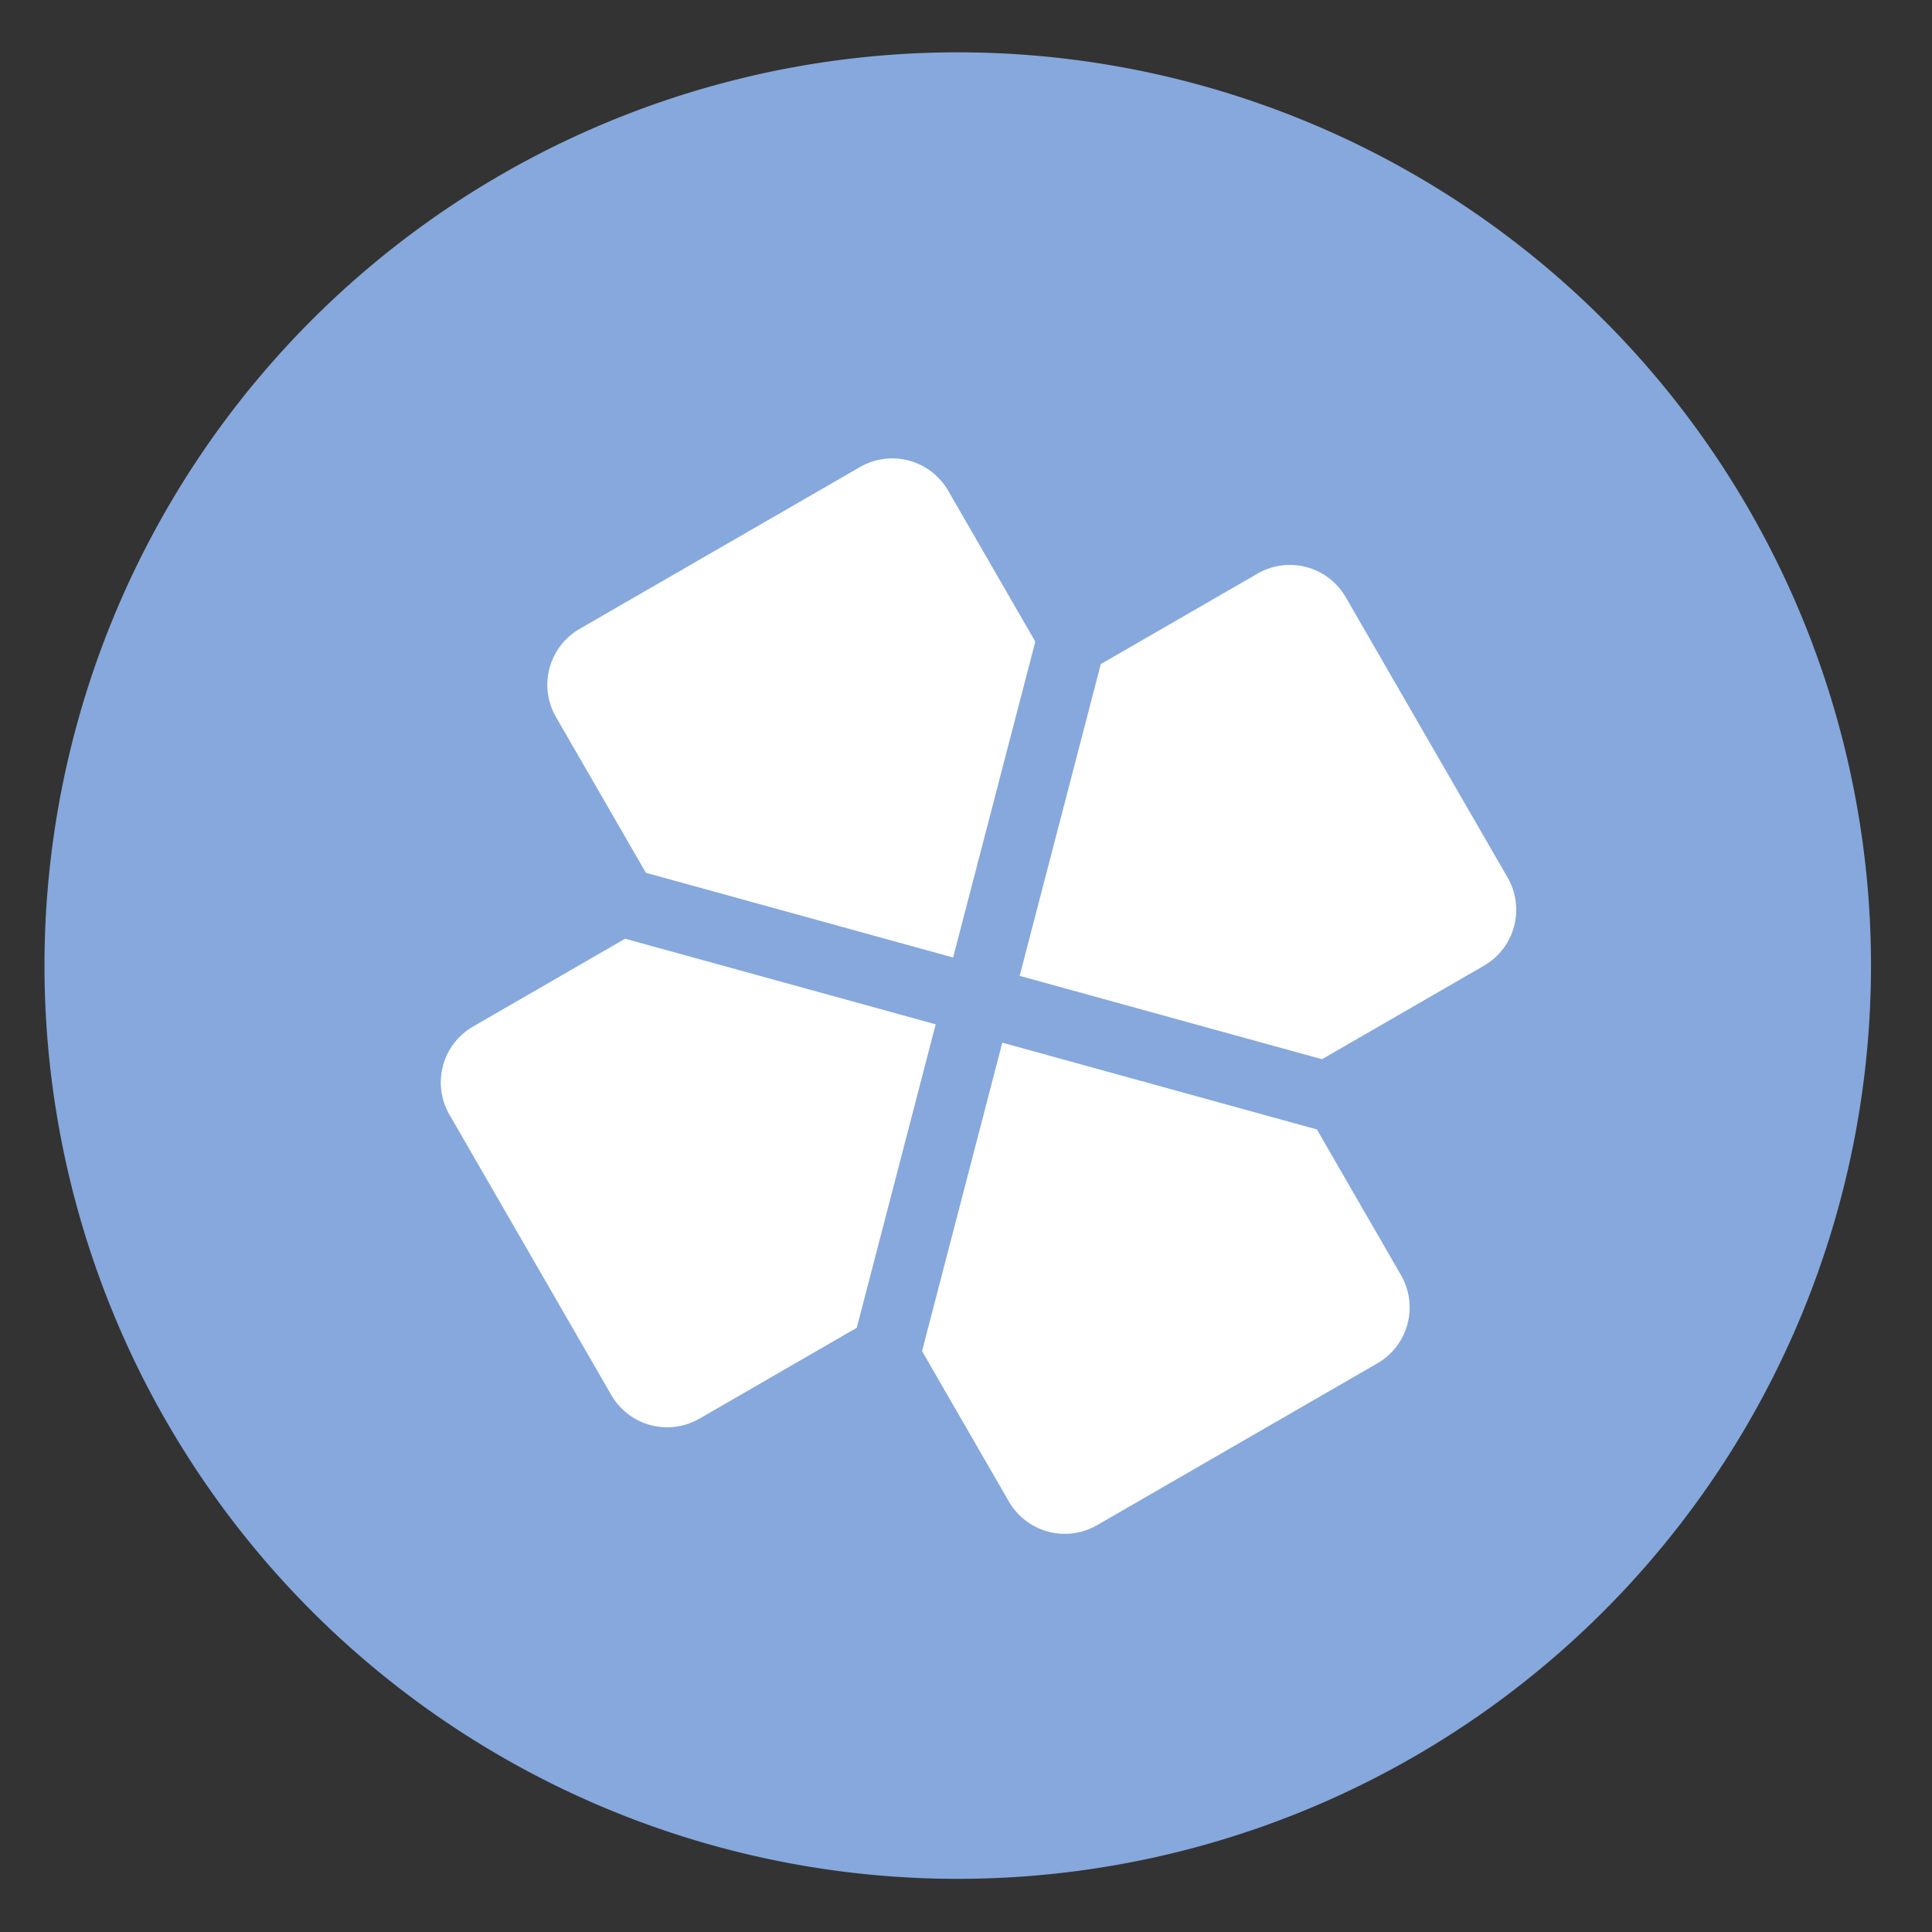 <svg height="48" width="48" xmlns="http://www.w3.org/2000/svg"><rect width="100%" height="100%" fill="#333333" stroke="none"/><path d="m44.322 27.405a19.73 19.73 0 0 1 -19.73 19.73 19.73 19.73 0 0 1 -19.73-19.73 19.73 19.73 0 0 1 19.73-19.73 19.73 19.73 0 0 1 19.73 19.73z" fill="#87aade" opacity=".99" transform="matrix(1.15 0 0 1.15 -4.486 -7.526)"/><path d="m14.403 15.623c-.771.445-1.033 1.424-.588 2.195l2.232 3.866 7.633 2.105 2.042-7.848-2.164-3.748c-.445-.771-1.424-1.033-2.195-.588zm-2.647 9.879c-.771.445-1.033 1.424-.588 2.195l4.018 6.959c.445.771 1.424 1.033 2.195.588l3.905-2.255 1.961-7.54-7.716-2.127zm15.593-9.003-2.016 7.746 7.512 2.071 4.021-2.322c.771-.445 1.033-1.424.588-2.195l-4.018-6.959c-.445-.771-1.424-1.033-2.195-.588zm-2.447 9.406-1.994 7.663 2.156 3.735c.445.771 1.424 1.033 2.195.588l6.959-4.018c.771-.445 1.033-1.424.588-2.195l-2.088-3.617z" fill="#fff"/></svg>